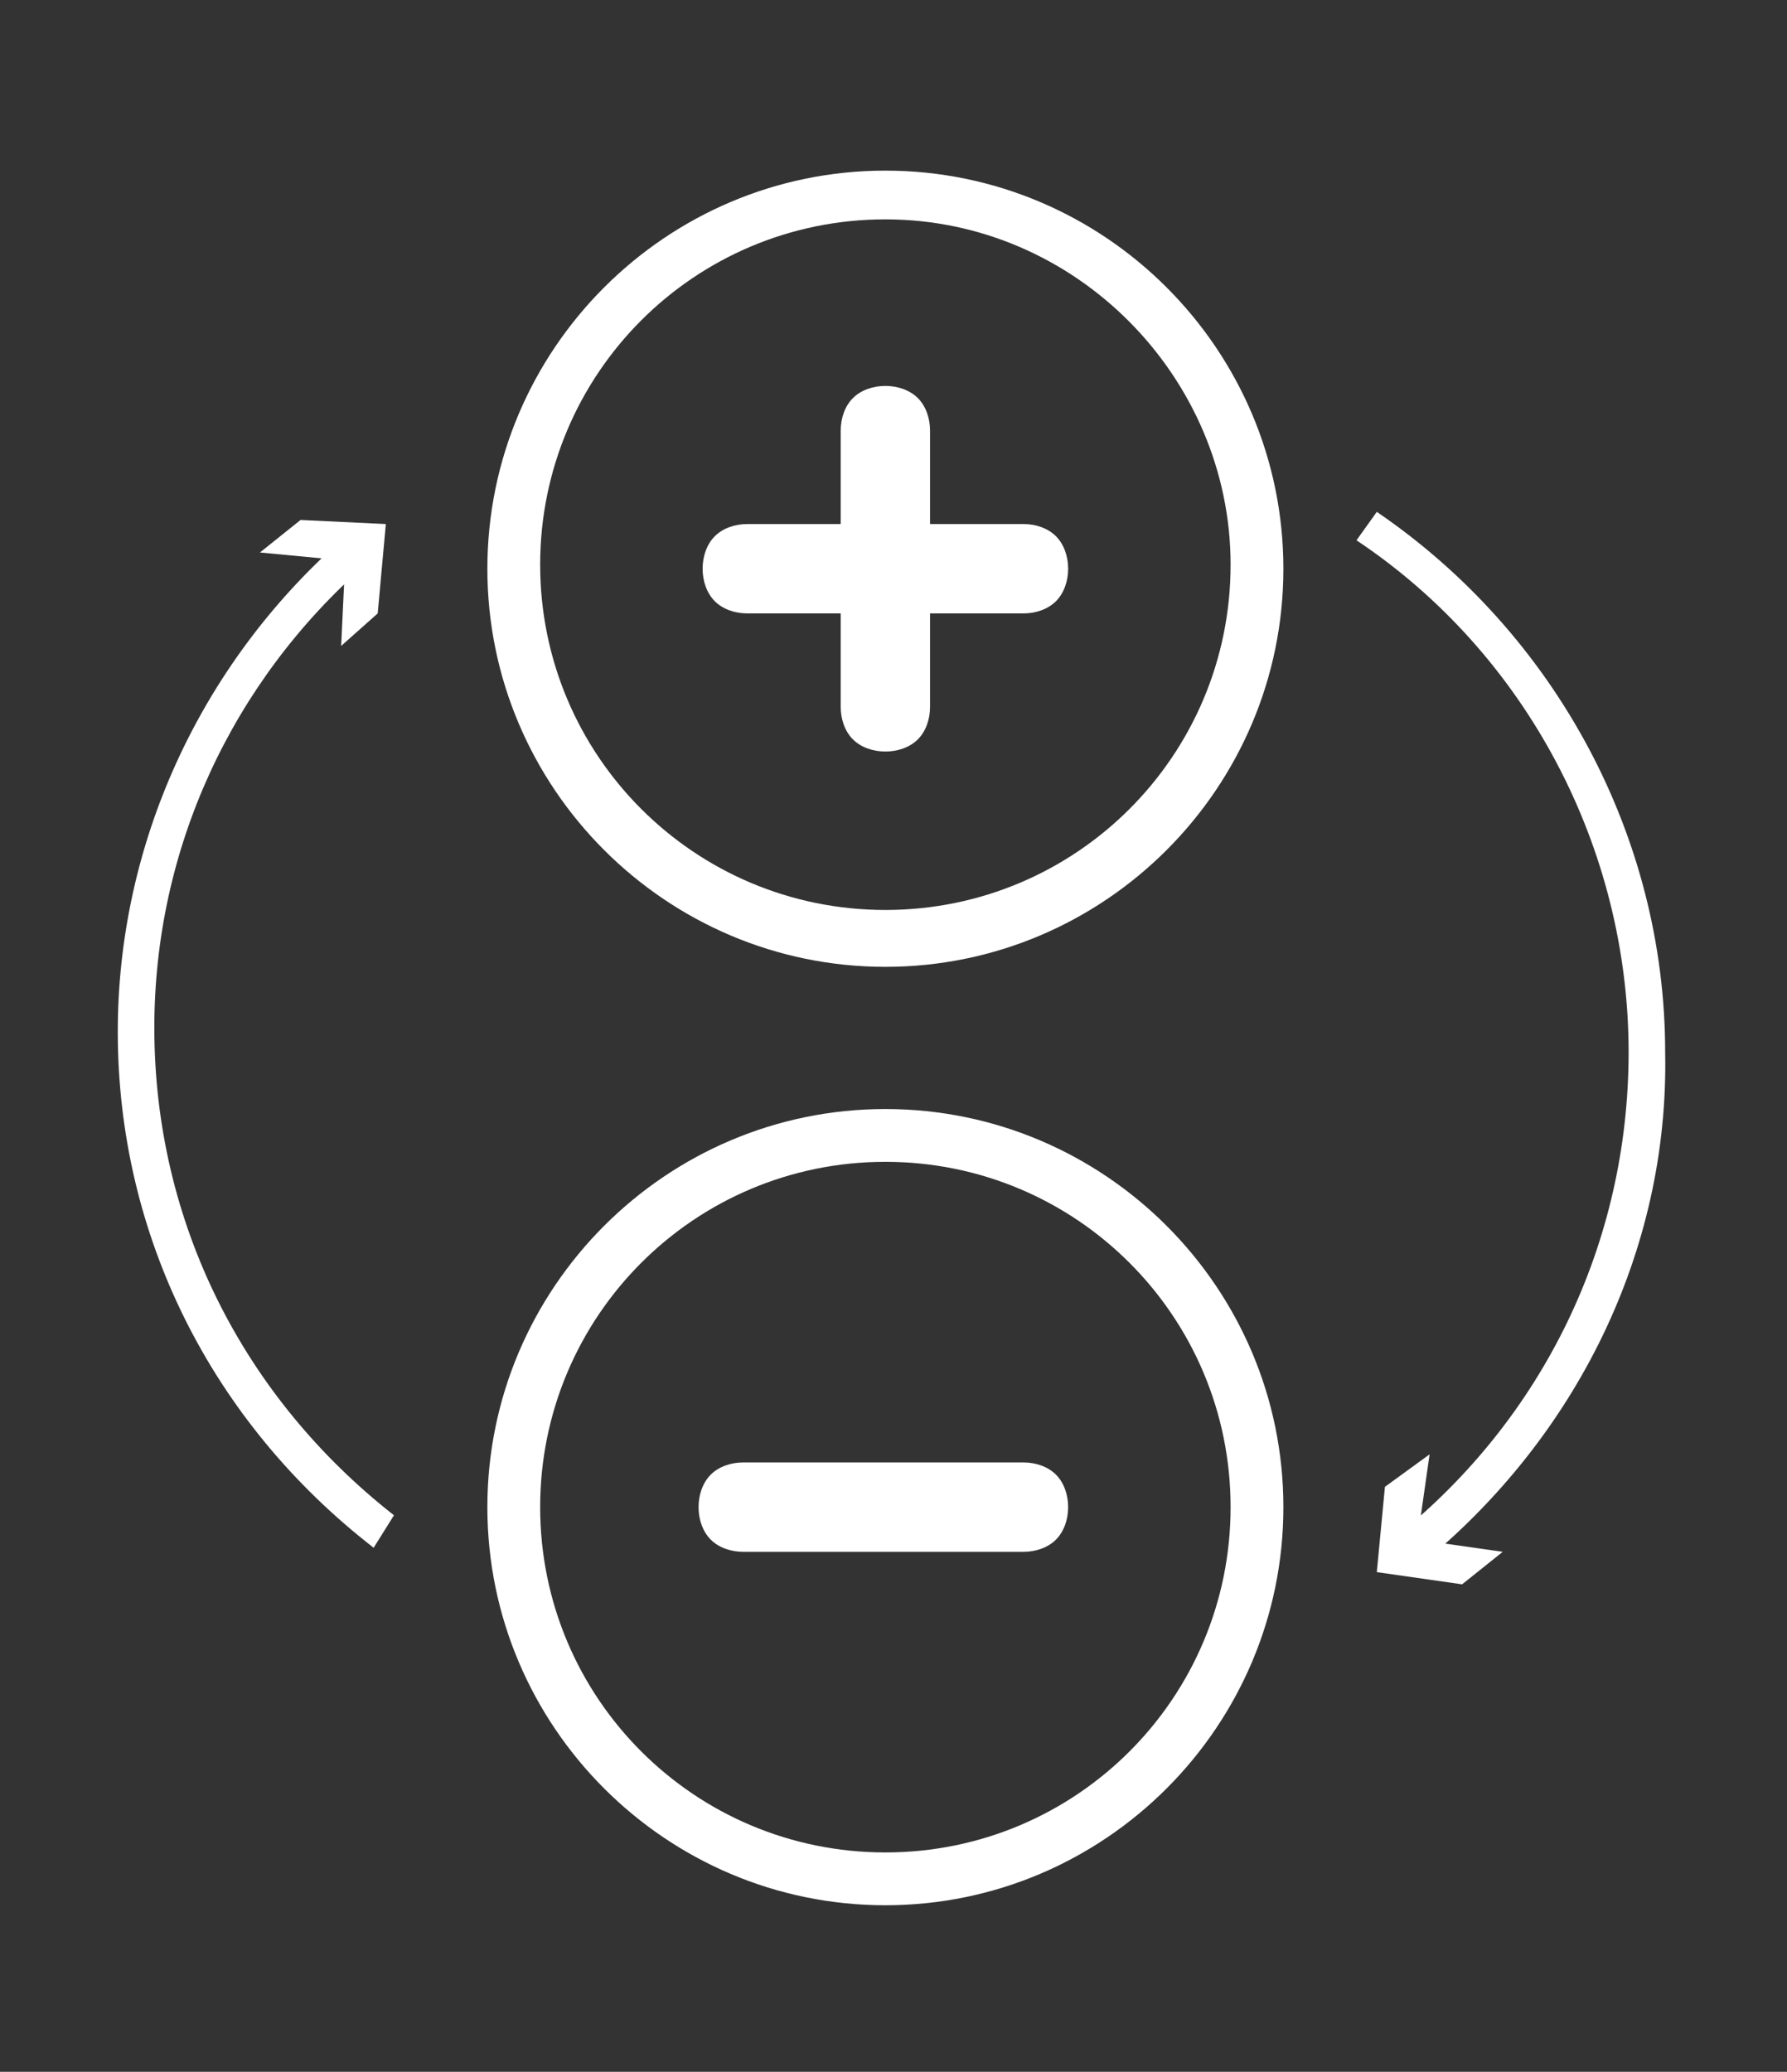 <?xml version="1.0" encoding="utf-8"?>
<!-- Generator: Adobe Illustrator 23.0.1, SVG Export Plug-In . SVG Version: 6.00 Build 0)  -->
<svg version="1.1" id="Capa_1" xmlns="http://www.w3.org/2000/svg" xmlns:xlink="http://www.w3.org/1999/xlink" x="0px" y="0px"
	 viewBox="0 0 44 51" style="enable-background:new 0 0 44 51;" xml:space="preserve">
<rect x="0" y="0" width="44" height="51" fill="#333333" stroke="none"/>
<style type="text/css">
	.st0{fill:#FFFFFF;}
</style>
<g>
	<g>
		<path class="st0" d="M21.8,23.8c-5.4,0-9.8-4.4-9.8-9.8c0-5.4,4.4-9.8,9.8-9.8s9.8,4.4,9.8,9.8C31.6,19.4,27.2,23.8,21.8,23.8z
			 M21.8,5.4c-4.7,0-8.5,3.8-8.5,8.5c0,4.7,3.8,8.5,8.5,8.5s8.5-3.8,8.5-8.5C30.3,9.3,26.5,5.4,21.8,5.4z"/>
		<g>
			<path class="st0" d="M26,13.2c0.2,0.2,0.3,0.5,0.3,0.8s-0.1,0.6-0.3,0.8c-0.2,0.2-0.5,0.3-0.8,0.3h-2.3v2.3
				c0,0.3-0.1,0.6-0.3,0.8c-0.2,0.2-0.5,0.3-0.8,0.3c-0.3,0-0.6-0.1-0.8-0.3c-0.2-0.2-0.3-0.5-0.3-0.8v-2.3h-2.3
				c-0.3,0-0.6-0.1-0.8-0.3c-0.2-0.2-0.3-0.5-0.3-0.8s0.1-0.6,0.3-0.8c0.2-0.2,0.5-0.3,0.8-0.3h2.3v-2.3c0-0.3,0.1-0.6,0.3-0.8
				c0.2-0.2,0.5-0.3,0.8-0.3s0.6,0.1,0.8,0.3c0.2,0.2,0.3,0.5,0.3,0.8v2.3h2.3C25.5,12.9,25.8,13,26,13.2z"/>
		</g>
	</g>
	<g>
		<path class="st0" d="M21.8,46.9c-5.4,0-9.8-4.4-9.8-9.8c0-5.4,4.4-9.8,9.8-9.8s9.8,4.4,9.8,9.8C31.6,42.5,27.2,46.9,21.8,46.9z
			 M21.8,28.6c-4.7,0-8.5,3.8-8.5,8.5c0,4.7,3.8,8.5,8.5,8.5s8.5-3.8,8.5-8.5C30.3,32.4,26.5,28.6,21.8,28.6z"/>
		<g>
			<path class="st0" d="M26,36.3c0.2,0.2,0.3,0.5,0.3,0.8c0,0.3-0.1,0.6-0.3,0.8c-0.2,0.2-0.5,0.3-0.8,0.3h-6.9
				c-0.3,0-0.6-0.1-0.8-0.3c-0.2-0.2-0.3-0.5-0.3-0.8c0-0.3,0.1-0.6,0.3-0.8c0.2-0.2,0.5-0.3,0.8-0.3h6.9C25.5,36,25.8,36.1,26,36.3
				z"/>
		</g>
	</g>
	<g>
		<path class="st0" d="M35,38.5l-0.6-0.7c3.6-2.9,5.7-7.2,5.7-11.9c0-5-2.5-9.8-6.7-12.6l0.5-0.7c4.4,3,7.1,8,7.1,13.3
			C41.1,30.8,38.8,35.4,35,38.5z"/>
		<g>
			<polygon class="st0" points="35.2,35.8 34.9,37.9 37,38.2 36,39 33.9,38.7 34.1,36.6 			"/>
		</g>
	</g>
	<g>
		<path class="st0" d="M9.2,38.1c-4-3.1-6.3-7.7-6.3-12.7c0-4.6,2-9,5.5-12.1L9,13.9c-3.3,2.9-5.2,7-5.2,11.4c0,4.8,2.2,9.1,5.9,12
			L9.2,38.1z"/>
		<g>
			<polygon class="st0" points="8.4,15.9 8.5,13.8 6.4,13.6 7.4,12.8 9.5,12.9 9.3,15.1 			"/>
		</g>
	</g>
</g>
</svg>
